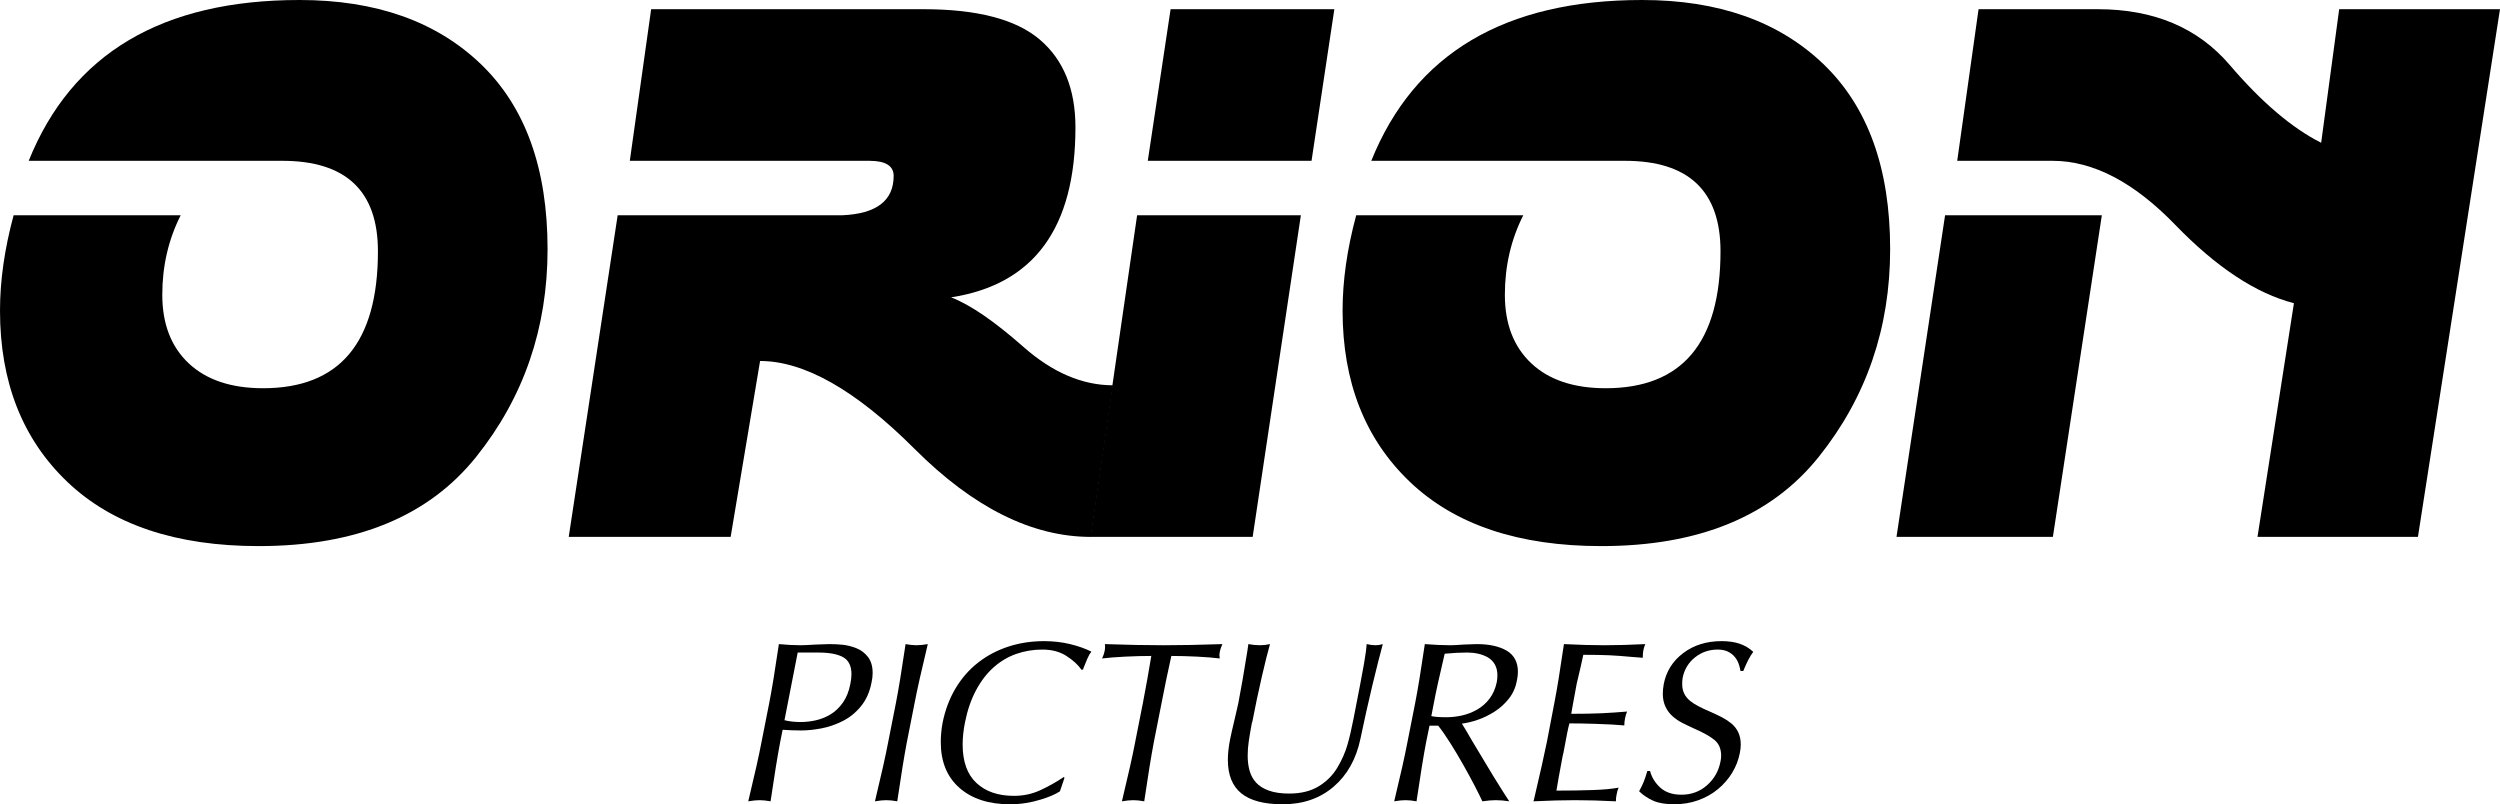 <?xml version="1.0" encoding="UTF-8" standalone="no"?>
<!-- Generator: Adobe Illustrator 16.0.0, SVG Export Plug-In . SVG Version: 6.00 Build 0)  -->

<svg
   version="1.1"
   id="Layer_1"
   x="0px"
   y="0px"
   width="937.302"
   height="301.54"
   viewBox="0 0 937.302 301.54"
   enable-background="new 0 0 1000 302.971"
   xml:space="preserve"
   sodipodi:docname="Orion_Pictures.svg"
   inkscape:version="1.1.2 (b8e25be833, 2022-02-05)"
   xmlns:inkscape="http://www.inkscape.org/namespaces/inkscape"
   xmlns:sodipodi="http://sodipodi.sourceforge.net/DTD/sodipodi-0.dtd"
   xmlns="http://www.w3.org/2000/svg"
   xmlns:svg="http://www.w3.org/2000/svg"><defs
   id="defs46" /><sodipodi:namedview
   id="namedview44"
   pagecolor="#ffffff"
   bordercolor="#111111"
   borderopacity="1"
   inkscape:pageshadow="0"
   inkscape:pageopacity="0"
   inkscape:pagecheckerboard="1"
   showgrid="false"
   inkscape:zoom="0.977"
   inkscape:cx="500"
   inkscape:cy="150.97236"
   inkscape:window-width="1128"
   inkscape:window-height="682"
   inkscape:window-x="-6"
   inkscape:window-y="-6"
   inkscape:window-maximized="1"
   inkscape:current-layer="g41" />
<g
   id="g41"
   transform="translate(0,-1.431)">
	<g
   id="g19">
		<path
   d="m 112.305,1.431 c 28.605,0 51.256,8.002 67.949,24.006 16.695,16.004 25.041,39.137 25.041,69.397 0,29.618 -8.922,55.58 -26.766,77.882 -17.845,22.306 -45.025,33.457 -81.538,33.457 -30.997,0 -54.911,-8.023 -71.743,-24.075 C 8.417,166.05 0,144.641 0,117.875 0,106.654 1.701,94.744 5.105,82.142 h 62.637 c -4.602,9.106 -6.898,19.04 -6.898,29.801 0,10.947 3.312,19.522 9.934,25.732 6.623,6.206 15.912,9.313 27.869,9.313 28.697,0 43.047,-17.108 43.047,-51.325 0,-22.626 -11.958,-33.94 -35.872,-33.94 H 10.761 C 26.95,21.528 60.797,1.431 112.305,1.431 Z"
   id="path9" />
		<path
   d="m 244.13,4.88 h 102.097 c 20.143,0 34.675,3.793 43.598,11.382 8.92,7.588 13.382,18.557 13.382,32.905 0,37.712 -15.545,58.959 -46.633,63.741 7.174,2.759 16.21,8.946 27.11,18.557 10.898,9.613 22.098,14.418 33.596,14.418 L 409,202.726 c -22.074,0 -44.103,-10.991 -66.085,-32.975 -21.985,-21.982 -41.301,-32.975 -57.946,-32.975 l -11.037,65.949 H 213.226 L 231.575,82.141 h 84.16 c 12.877,-0.552 19.316,-5.471 19.316,-14.763 0,-3.771 -3.036,-5.657 -9.106,-5.657 h -89.816 z"
   id="path11" />
		<path
   d="M 408.805,202.726 426.326,82.142 h 61.396 L 469.648,202.726 Z M 438.881,4.88 h 61.394 l -8.552,56.842 h -61.396 z"
   id="path13" />
		<path
   d="m 615.665,1.431 c 28.605,0 51.256,8.002 67.949,24.006 16.695,16.004 25.043,39.137 25.043,69.397 0,29.618 -8.923,55.58 -26.768,77.882 -17.845,22.306 -45.024,33.457 -81.538,33.457 -30.997,0 -54.911,-8.023 -71.743,-24.075 -16.832,-16.049 -25.247,-37.458 -25.247,-64.224 0,-11.221 1.7,-23.131 5.104,-35.733 h 62.638 c -4.6,9.106 -6.898,19.04 -6.898,29.801 0,10.947 3.312,19.522 9.934,25.732 6.623,6.206 15.912,9.313 27.869,9.313 28.697,0 43.046,-17.108 43.046,-51.325 0,-22.626 -11.957,-33.94 -35.871,-33.94 H 514.124 C 530.31,21.528 564.156,1.431 615.665,1.431 Z"
   id="path15" />
		<path
   d="m 729.248,82.142 h 58.775 L 769.672,202.726 H 711.035 Z M 741.803,4.88 h 44.701 c 21.063,0 37.549,6.967 49.462,20.901 11.91,13.936 23.338,23.662 34.285,29.181 l 6.76,-50.082 h 60.291 l -30.766,197.846 h -60.154 l 13.658,-87.61 C 845.782,111.438 830.93,101.619 815.477,85.659 800.025,69.702 784.71,61.722 769.533,61.722 h -35.732 z"
   id="path17" />
	</g>
	<g
   id="g37">
		<path
   d="m 288.393,265.043 c 0.968,-4.897 2.163,-12.187 3.588,-21.869 v -0.257 c 3.018,0.286 5.751,0.428 8.2,0.428 1.026,0 2.933,-0.086 5.724,-0.256 2.563,-0.114 4.214,-0.172 4.955,-0.172 1.821,0 3.545,0.086 5.168,0.257 1.623,0.171 3.303,0.599 5.04,1.281 1.736,0.684 3.188,1.781 4.356,3.289 1.166,1.511 1.751,3.518 1.751,6.023 0,1.14 -0.142,2.336 -0.427,3.587 -0.684,3.532 -2.008,6.493 -3.973,8.885 -1.965,2.392 -4.258,4.243 -6.877,5.553 -2.619,1.31 -5.282,2.22 -7.986,2.733 -2.706,0.512 -5.227,0.768 -7.561,0.768 -2.392,0 -4.697,-0.085 -6.919,-0.256 l -0.94,4.699 c -0.969,5.069 -2.164,12.443 -3.588,22.125 -1.537,-0.287 -2.904,-0.428 -4.1,-0.428 -1.196,0 -2.62,0.141 -4.271,0.428 l 0.086,-0.343 c 2.334,-9.68 3.957,-16.941 4.869,-21.782 z m 5.724,6.407 c 0.854,0.229 1.808,0.397 2.861,0.512 1.053,0.114 2.093,0.171 3.118,0.171 1.936,0 3.857,-0.213 5.766,-0.642 1.908,-0.426 3.744,-1.165 5.51,-2.22 1.766,-1.053 3.317,-2.534 4.656,-4.442 1.338,-1.907 2.264,-4.229 2.775,-6.963 0.285,-1.365 0.428,-2.59 0.428,-3.673 0,-3.075 -1.039,-5.195 -3.117,-6.363 -2.08,-1.168 -5.197,-1.752 -9.354,-1.752 h -7.688 z"
   id="path21" />
		<path
   d="m 335.889,265.043 c 0.968,-4.897 2.163,-12.187 3.588,-21.869 v -0.257 c 1.594,0.286 2.961,0.428 4.101,0.428 1.195,0 2.618,-0.142 4.271,-0.428 -2.335,9.683 -3.986,17.057 -4.954,22.126 l -2.905,14.693 c -0.969,5.069 -2.164,12.443 -3.588,22.125 -1.537,-0.287 -2.904,-0.428 -4.1,-0.428 -1.196,0 -2.62,0.141 -4.271,0.428 l 0.086,-0.343 c 2.334,-9.68 3.957,-16.941 4.869,-21.782 z"
   id="path23" />
		<path
   d="m 397.395,298.102 c -1.596,1.083 -3.96,2.107 -7.091,3.075 -1.823,0.57 -3.716,1.012 -5.681,1.324 -1.965,0.313 -3.944,0.47 -5.938,0.47 -7.973,0 -14.295,-2.051 -18.964,-6.149 -4.67,-4.101 -7.005,-9.823 -7.005,-17.171 0,-2.335 0.228,-4.756 0.684,-7.261 0.968,-4.784 2.591,-9.084 4.869,-12.899 2.277,-3.815 5.096,-7.032 8.457,-9.652 3.359,-2.618 7.133,-4.613 11.318,-5.981 4.186,-1.365 8.642,-2.05 13.369,-2.05 3.474,0 6.734,0.371 9.781,1.11 3.046,0.742 5.709,1.682 7.986,2.82 -0.512,0.627 -1.011,1.495 -1.494,2.604 -0.484,1.11 -0.982,2.322 -1.495,3.631 l -0.085,0.427 -0.598,0.172 c -1.311,-1.879 -3.204,-3.617 -5.682,-5.211 -2.477,-1.594 -5.481,-2.393 -9.012,-2.393 -3.417,0 -6.678,0.542 -9.781,1.623 -3.105,1.083 -5.938,2.764 -8.5,5.041 -2.563,2.278 -4.77,5.154 -6.62,8.627 -1.852,3.475 -3.233,7.519 -4.144,12.131 -0.569,2.903 -0.854,5.637 -0.854,8.201 0,6.379 1.722,11.176 5.168,14.393 3.445,3.219 8.129,4.828 14.053,4.828 3.473,0 6.691,-0.67 9.652,-2.009 2.961,-1.338 5.951,-3.003 8.97,-4.996 l 0.085,-0.086 0.256,0.341 z"
   id="path25" />
		<path
   d="m 428.488,265.043 c 1.14,-5.923 2.192,-11.817 3.161,-17.683 -3.075,0 -6.336,0.085 -9.781,0.256 -3.446,0.17 -6.336,0.398 -8.67,0.684 0.455,-0.968 0.768,-1.879 0.939,-2.733 0.113,-0.456 0.17,-0.968 0.17,-1.538 0,-0.112 0,-0.284 0,-0.513 l -0.085,-0.599 c 8.144,0.286 15.462,0.428 21.954,0.428 6.549,0 13.924,-0.142 22.125,-0.428 -0.457,1.025 -0.77,1.938 -0.939,2.734 -0.115,0.513 -0.171,1.055 -0.171,1.623 0,0.114 0.028,0.286 0.085,0.512 0,0.173 0,0.342 0,0.514 -2.221,-0.285 -5.025,-0.514 -8.414,-0.684 -3.389,-0.171 -6.62,-0.256 -9.695,-0.256 -1.311,5.865 -2.535,11.76 -3.674,17.683 l -2.904,14.693 c -0.969,5.069 -2.165,12.443 -3.588,22.125 -1.537,-0.287 -2.904,-0.428 -4.101,-0.428 -1.195,0 -2.62,0.141 -4.271,0.428 l 0.085,-0.343 c 2.335,-9.68 3.958,-16.941 4.869,-21.782 z"
   id="path27" />
		<path
   d="m 507.59,270.254 c 1.879,-9.567 3.132,-16.146 3.76,-19.733 0.626,-3.589 0.968,-6.121 1.025,-7.604 1.196,0.286 2.333,0.428 3.416,0.428 0.855,0 1.736,-0.142 2.649,-0.428 -0.514,1.938 -1.111,4.229 -1.794,6.877 -0.684,2.648 -1.409,5.596 -2.18,8.843 -0.768,3.244 -1.523,6.521 -2.264,9.823 -0.739,3.304 -1.452,6.606 -2.136,9.909 -1.594,7.633 -4.954,13.639 -10.079,18.024 -5.125,4.385 -11.477,6.577 -19.051,6.577 -7.004,0 -12.187,-1.366 -15.546,-4.101 -3.361,-2.732 -5.04,-6.919 -5.04,-12.557 0,-2.335 0.283,-4.925 0.854,-7.773 0.342,-1.71 0.91,-4.215 1.709,-7.519 0.626,-2.618 1.081,-4.612 1.367,-5.979 1.024,-5.298 2.163,-11.874 3.416,-19.733 0.114,-0.968 0.227,-1.765 0.342,-2.393 1.48,0.286 2.933,0.428 4.356,0.428 1.253,0 2.506,-0.142 3.759,-0.428 -0.798,2.734 -1.823,6.821 -3.075,12.26 -1.253,5.438 -2.448,11.119 -3.588,17.041 h -0.085 c -0.513,2.733 -0.912,5.056 -1.196,6.963 -0.286,1.908 -0.427,3.772 -0.427,5.596 0,2.049 0.241,3.928 0.726,5.638 0.483,1.708 1.295,3.19 2.435,4.441 1.139,1.254 2.734,2.25 4.784,2.989 2.05,0.742 4.583,1.111 7.603,1.111 4.385,0 8.059,-0.896 11.02,-2.69 2.961,-1.793 5.297,-4.114 7.006,-6.963 1.707,-2.847 2.975,-5.693 3.802,-8.543 0.823,-2.847 1.606,-6.206 2.349,-10.08 z"
   id="path29" />
		<path
   d="m 530.571,265.043 c 0.967,-4.897 2.162,-12.187 3.587,-21.869 v -0.257 c 3.588,0.286 6.805,0.428 9.653,0.428 1.024,0 2.677,-0.086 4.954,-0.256 2.277,-0.114 3.9,-0.172 4.869,-0.172 4.726,0 8.486,0.827 11.276,2.478 2.79,1.652 4.187,4.302 4.187,7.944 0,0.912 -0.115,1.938 -0.343,3.076 -0.455,2.619 -1.451,4.911 -2.989,6.877 -1.537,1.965 -3.331,3.603 -5.382,4.911 -2.05,1.312 -4.144,2.336 -6.279,3.075 -2.135,0.742 -4.143,1.226 -6.021,1.453 0.739,1.14 2.078,3.388 4.015,6.748 4.155,6.948 6.776,11.306 7.859,13.07 1.081,1.766 2.191,3.545 3.332,5.339 1.137,1.794 1.992,3.117 2.562,3.973 -1.822,-0.287 -3.502,-0.428 -5.04,-0.428 -1.482,0 -3.161,0.141 -5.04,0.428 -0.683,-1.48 -1.638,-3.402 -2.861,-5.767 -1.225,-2.363 -2.648,-4.982 -4.271,-7.86 -1.622,-2.874 -3.26,-5.622 -4.912,-8.242 -1.651,-2.619 -3.161,-4.784 -4.526,-6.492 h -3.247 l -1.28,6.236 c -0.971,5.069 -2.166,12.443 -3.589,22.125 -1.537,-0.287 -2.904,-0.428 -4.1,-0.428 -1.196,0 -2.62,0.141 -4.271,0.428 l 0.084,-0.343 c 2.335,-9.68 3.958,-16.941 4.87,-21.782 z m 6.063,4.87 c 1.196,0.284 3.076,0.426 5.64,0.426 1.879,0 3.802,-0.213 5.765,-0.641 1.967,-0.427 3.858,-1.153 5.681,-2.178 1.822,-1.025 3.389,-2.393 4.7,-4.101 1.309,-1.708 2.22,-3.759 2.733,-6.151 0.17,-0.91 0.256,-1.794 0.256,-2.647 0,-1.593 -0.329,-2.961 -0.982,-4.101 -0.655,-1.139 -1.537,-2.021 -2.648,-2.647 -1.11,-0.627 -2.32,-1.082 -3.63,-1.367 -1.312,-0.285 -2.679,-0.428 -4.102,-0.428 -2.562,0 -5.296,0.143 -8.2,0.428 h -0.17 l -0.087,0.257 c -1.937,8.201 -3.274,14.294 -4.014,18.28 z"
   id="path31" />
		<path
   d="m 582.763,264.957 c 0.968,-4.897 2.164,-12.243 3.589,-22.04 5.638,0.286 10.706,0.428 15.205,0.428 4.556,0 9.653,-0.142 15.291,-0.428 -0.342,0.799 -0.598,1.653 -0.769,2.563 -0.114,0.854 -0.171,1.708 -0.171,2.563 -0.684,-0.057 -2.136,-0.17 -4.357,-0.341 -3.02,-0.285 -5.766,-0.482 -8.243,-0.599 -2.477,-0.112 -5.71,-0.172 -9.695,-0.172 -0.286,1.256 -0.598,2.679 -0.939,4.271 -0.684,2.793 -1.195,4.984 -1.538,6.579 -0.342,1.708 -0.825,4.327 -1.452,7.859 -0.229,1.194 -0.427,2.336 -0.598,3.416 4.556,0 8.356,-0.071 11.404,-0.213 3.046,-0.143 6.221,-0.356 9.524,-0.642 -0.342,0.854 -0.599,1.738 -0.769,2.649 -0.171,0.798 -0.257,1.651 -0.257,2.562 -1.196,-0.113 -2.762,-0.227 -4.697,-0.342 -1.938,-0.112 -4.016,-0.199 -6.237,-0.257 -3.531,-0.112 -6.749,-0.169 -9.651,-0.169 -0.229,0.797 -0.514,2.035 -0.855,3.714 -0.341,1.682 -0.798,4.088 -1.366,7.22 l -0.343,1.451 c -1.082,5.754 -1.851,10.025 -2.305,12.813 5.18,0 9.751,-0.069 13.709,-0.213 3.958,-0.141 7.161,-0.44 9.61,-0.897 -0.342,0.741 -0.599,1.624 -0.769,2.648 -0.171,0.741 -0.256,1.568 -0.256,2.479 -5.525,-0.287 -10.623,-0.428 -15.29,-0.428 -4.558,0 -9.77,0.141 -15.634,0.428 l 0.171,-0.513 c 2.276,-9.682 3.9,-16.915 4.869,-21.698 z"
   id="path33" />
		<path
   d="m 618.642,290.499 c 0.627,2.392 1.907,4.471 3.844,6.235 1.936,1.767 4.583,2.648 7.944,2.648 3.702,0 6.891,-1.181 9.568,-3.545 2.676,-2.361 4.355,-5.31 5.039,-8.84 0.172,-0.799 0.256,-1.538 0.256,-2.222 0,-2.563 -0.826,-4.528 -2.477,-5.896 -1.653,-1.366 -4.187,-2.79 -7.603,-4.271 -1.879,-0.855 -3.446,-1.608 -4.698,-2.265 -1.254,-0.654 -2.421,-1.465 -3.503,-2.433 -1.082,-0.968 -1.951,-2.15 -2.605,-3.547 -0.654,-1.395 -0.982,-3.003 -0.982,-4.826 0,-1.138 0.114,-2.334 0.342,-3.588 0.91,-4.783 3.346,-8.671 7.304,-11.659 3.958,-2.99 8.756,-4.486 14.396,-4.486 2.618,0 4.882,0.329 6.79,0.982 1.907,0.655 3.602,1.666 5.082,3.034 -0.683,0.911 -1.31,1.921 -1.879,3.031 -0.569,1.111 -1.195,2.492 -1.88,4.143 h -1.024 c -0.17,-0.968 -0.413,-1.892 -0.727,-2.774 -0.313,-0.883 -0.798,-1.723 -1.452,-2.521 -0.655,-0.797 -1.51,-1.453 -2.562,-1.965 -1.056,-0.513 -2.322,-0.77 -3.802,-0.77 -3.247,0 -6.095,0.983 -8.543,2.947 -2.448,1.965 -3.986,4.515 -4.612,7.646 -0.115,0.797 -0.172,1.565 -0.172,2.305 0,1.425 0.27,2.663 0.813,3.717 0.54,1.056 1.323,1.979 2.349,2.776 1.311,1.082 3.701,2.364 7.176,3.844 1.936,0.854 3.502,1.596 4.698,2.221 1.196,0.629 2.335,1.382 3.418,2.264 1.08,0.884 1.936,1.98 2.562,3.289 0.626,1.311 0.939,2.849 0.939,4.614 0,0.968 -0.114,2.021 -0.341,3.16 -0.513,2.62 -1.468,5.082 -2.862,7.39 -1.396,2.305 -3.176,4.355 -5.339,6.15 -2.164,1.794 -4.642,3.19 -7.432,4.187 -2.791,0.994 -5.78,1.493 -8.97,1.493 -3.245,0 -5.866,-0.441 -7.858,-1.324 -1.994,-0.882 -3.759,-2.063 -5.298,-3.545 0.685,-1.252 1.24,-2.393 1.666,-3.416 0.429,-1.025 0.898,-2.421 1.41,-4.187 h 1.025 z"
   id="path35" />
	</g>
	
</g>
</svg>
